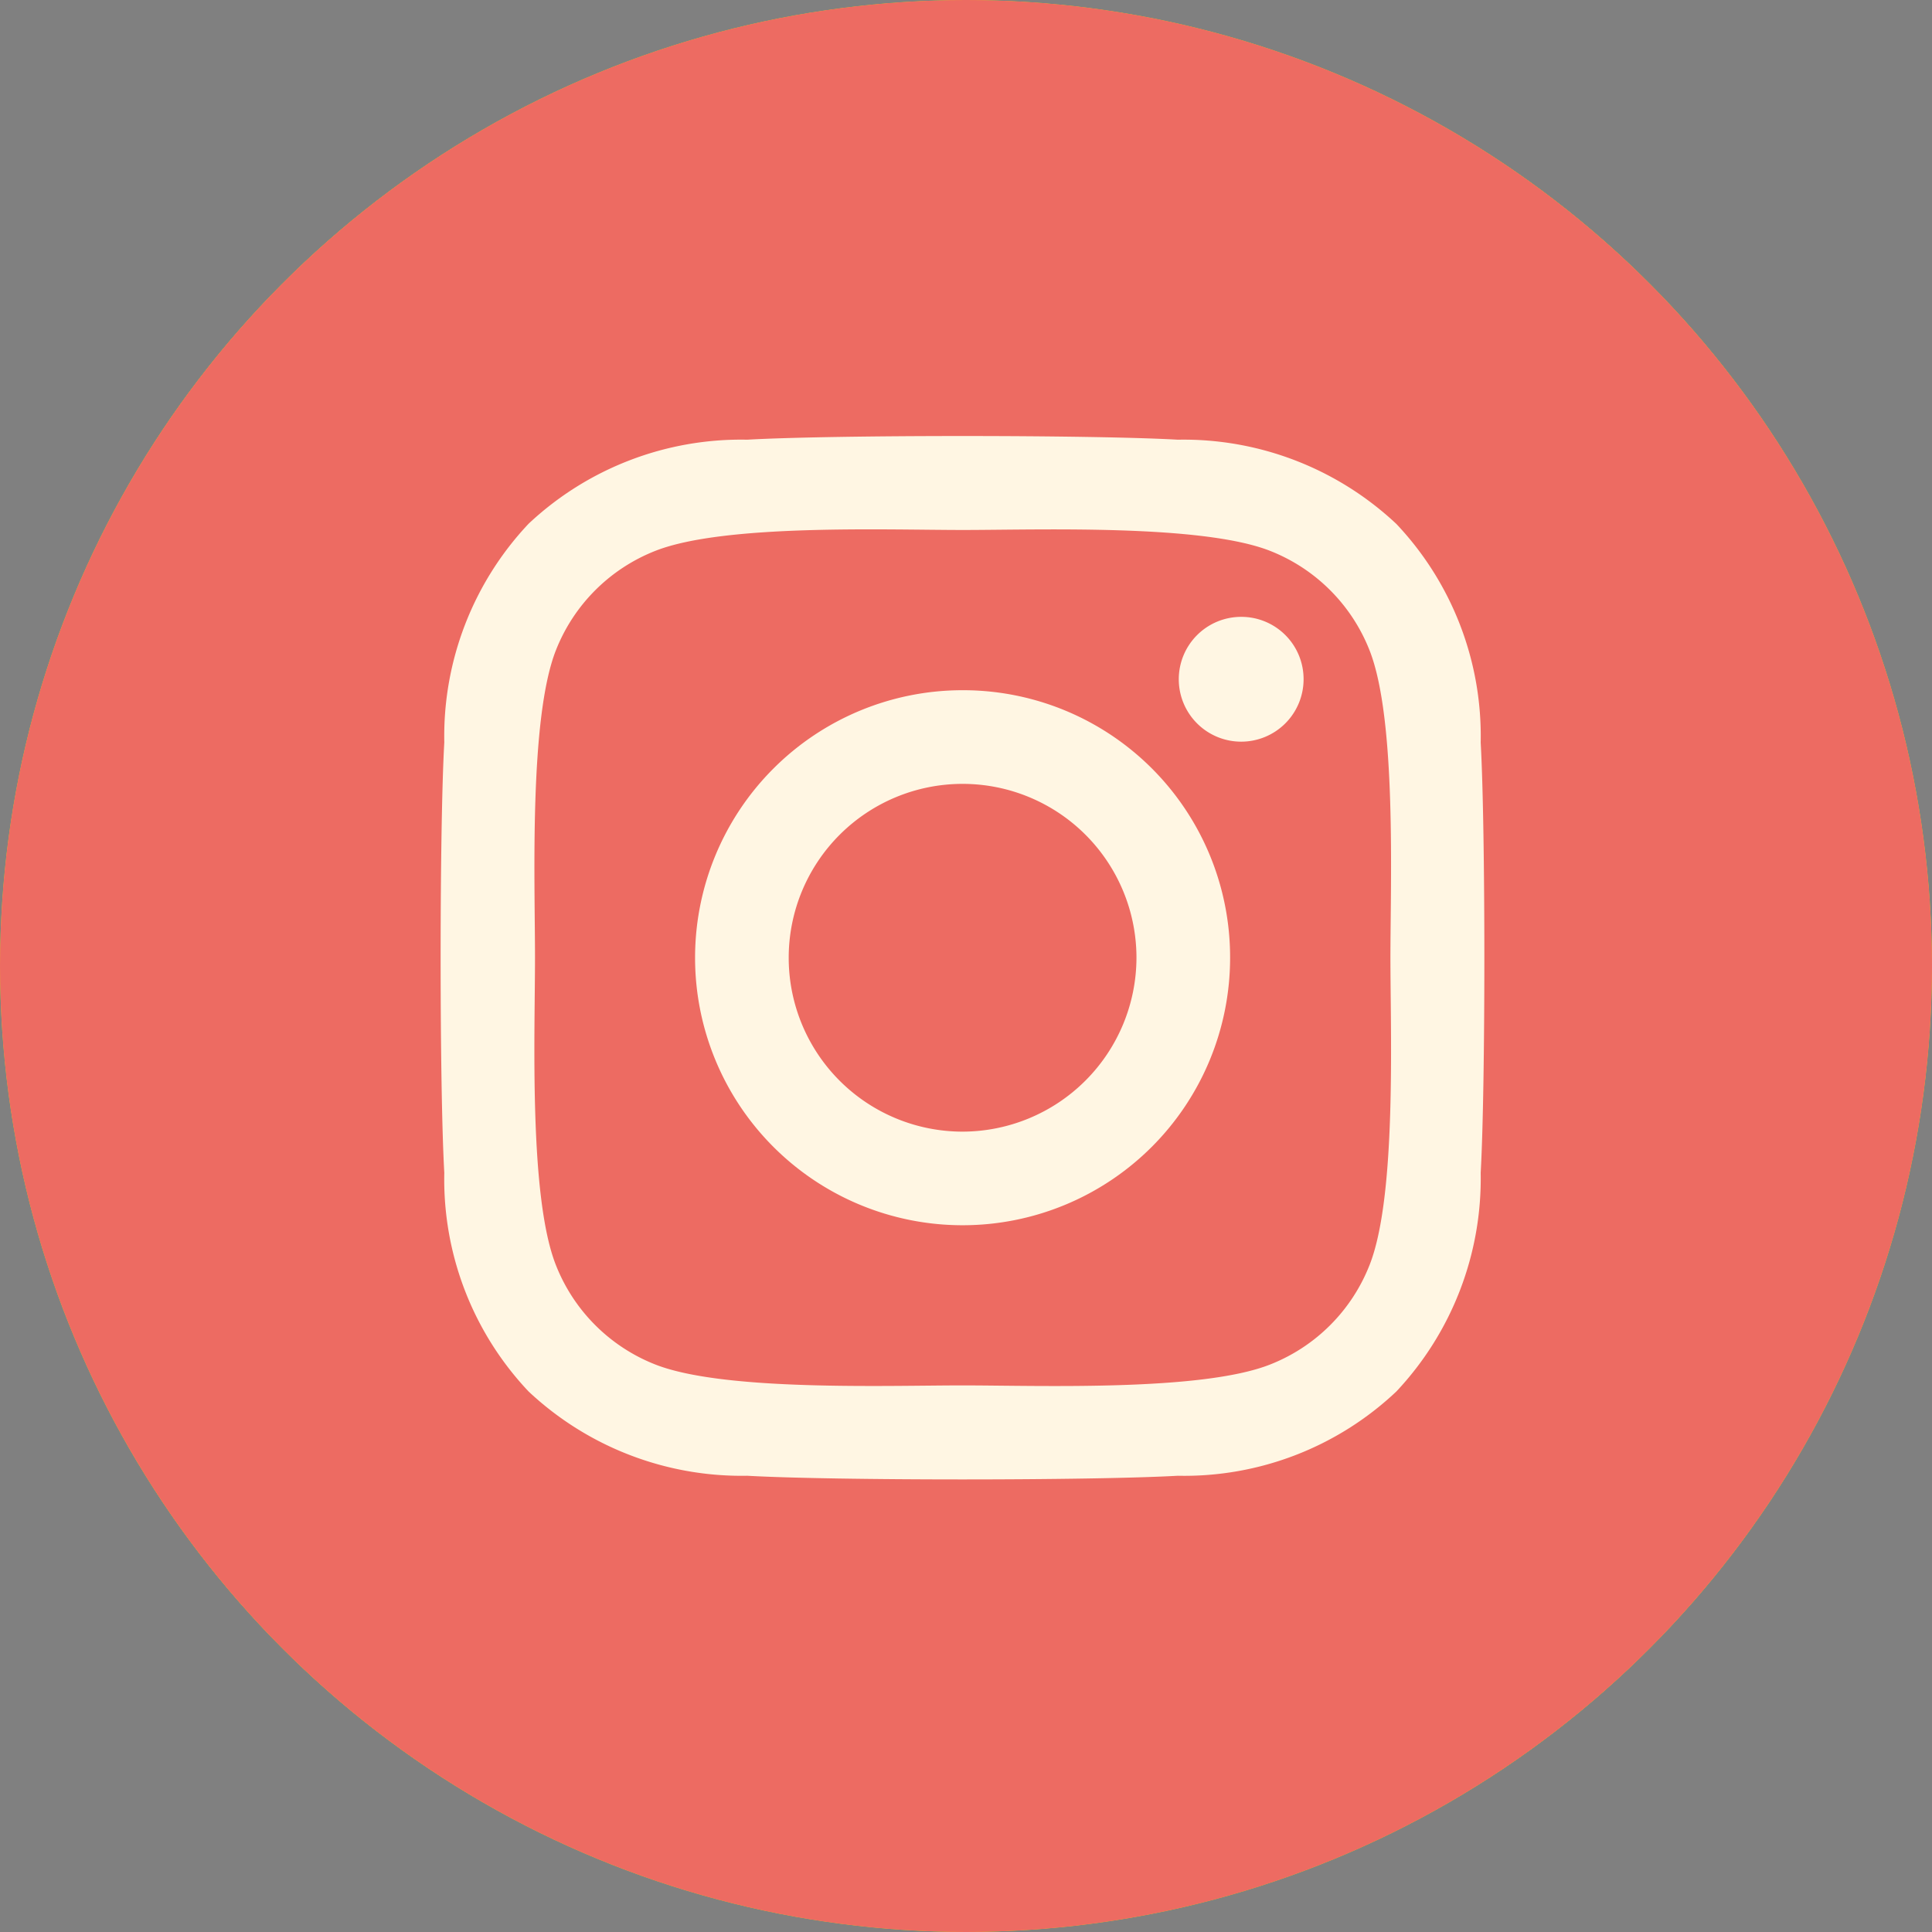 <svg id="Insta_HOVER" data-name="Insta HOVER" xmlns="http://www.w3.org/2000/svg" width="60" height="60" viewBox="0 0 60 60">
  <rect x="0" y="0" width="60" height="60" fill="#808080" stroke="none"/>
  <circle id="Ellipse_62" data-name="Ellipse 62" cx="30" cy="30" r="30" fill="#004b51"/>
  <circle id="Ellipse_82" data-name="Ellipse 82" cx="30" cy="30" r="30" fill="#0bbbef"/>
  <circle id="Ellipse_83" data-name="Ellipse 83" cx="30" cy="30" r="30" fill="#fc0"/>
  <circle id="Ellipse_84" data-name="Ellipse 84" cx="30" cy="30" r="30" fill="#ed6b62"/>
  <path id="Icon_awesome-instagram" data-name="Icon awesome-instagram" d="M16.2,10.132a8.308,8.308,0,1,0,8.308,8.308A8.295,8.295,0,0,0,16.2,10.132Zm0,13.709a5.4,5.4,0,1,1,5.4-5.4,5.411,5.411,0,0,1-5.4,5.4ZM26.79,9.792a1.938,1.938,0,1,1-1.938-1.938A1.933,1.933,0,0,1,26.79,9.792Zm5.5,1.967a9.59,9.59,0,0,0-2.618-6.79,9.653,9.653,0,0,0-6.79-2.617c-2.675-.152-10.694-.152-13.37,0a9.639,9.639,0,0,0-6.79,2.61,9.621,9.621,0,0,0-2.618,6.79c-.152,2.675-.152,10.694,0,13.369a9.59,9.59,0,0,0,2.618,6.79,9.665,9.665,0,0,0,6.79,2.617c2.675.152,10.694.152,13.37,0a9.59,9.59,0,0,0,6.79-2.618,9.653,9.653,0,0,0,2.618-6.79c.152-2.675.152-10.687,0-13.362ZM28.836,27.991a5.468,5.468,0,0,1-3.08,3.08c-2.133.846-7.195.651-9.552.651s-7.426.188-9.552-.651a5.468,5.468,0,0,1-3.08-3.08c-.846-2.133-.651-7.194-.651-9.552s-.188-7.426.651-9.552a5.468,5.468,0,0,1,3.08-3.08c2.133-.846,7.195-.651,9.552-.651s7.426-.188,9.552.651a5.468,5.468,0,0,1,3.08,3.08c.846,2.133.651,7.194.651,9.552S29.682,25.866,28.836,27.991Z" transform="translate(13.694 11.303)" fill="#fff6e3"/>
</svg>